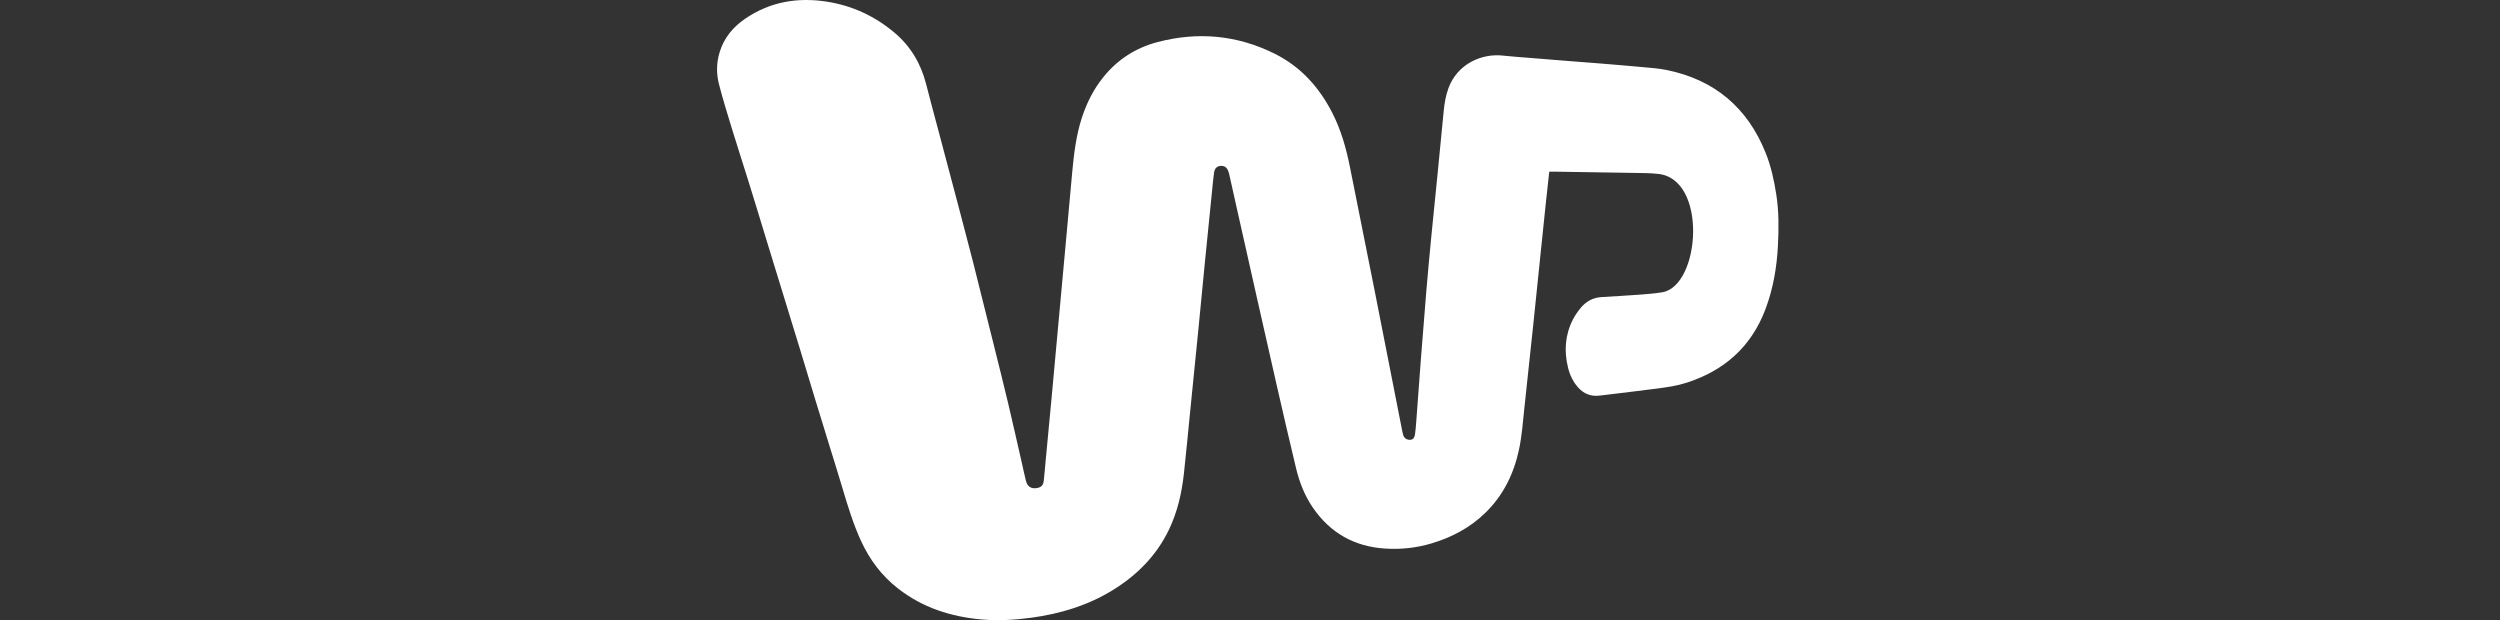<svg width="129" height="32" viewBox="0 0 129 32" fill="none" xmlns="http://www.w3.org/2000/svg">
<rect x="0" y="0" width="129" height="32" fill="#333333" stroke="none"/>
<path fill-rule="evenodd" clip-rule="evenodd" d="M79.942 8.857C79.88 9.427 79.819 9.966 79.762 10.506C79.674 11.338 79.589 12.171 79.503 13.003C79.377 14.228 79.254 15.456 79.124 16.682C78.971 18.142 78.813 19.601 78.657 21.059C78.582 21.767 78.531 22.479 78.385 23.176C78.118 24.443 77.572 25.561 76.635 26.47C75.848 27.234 74.908 27.73 73.864 28.04C73.088 28.272 72.296 28.357 71.49 28.307C69.896 28.209 68.643 27.508 67.74 26.188C67.32 25.573 67.052 24.89 66.879 24.172C66.53 22.724 66.197 21.272 65.865 19.82C65.531 18.367 65.206 16.914 64.878 15.459C64.517 13.856 64.157 12.252 63.797 10.647L63.433 9.013C63.419 8.957 63.404 8.899 63.385 8.845C63.306 8.629 63.174 8.541 62.97 8.562C62.784 8.581 62.675 8.694 62.644 8.919C62.612 9.129 62.595 9.342 62.572 9.554C62.439 10.877 62.305 12.198 62.174 13.52C62.06 14.674 61.953 15.83 61.838 16.984C61.697 18.401 61.554 19.818 61.412 21.235C61.303 22.302 61.209 23.37 61.09 24.435C60.977 25.446 60.755 26.431 60.306 27.355C59.659 28.685 58.662 29.685 57.414 30.452C56.128 31.244 54.718 31.668 53.233 31.872C52.371 31.989 51.506 32.04 50.639 31.963C49.062 31.823 47.604 31.354 46.343 30.371C45.497 29.713 44.873 28.88 44.427 27.908C44.032 27.045 43.755 26.141 43.484 25.232C43.267 24.501 43.037 23.772 42.812 23.043C42.548 22.18 42.282 21.317 42.017 20.454C41.782 19.681 41.552 18.908 41.315 18.135C41.035 17.216 40.752 16.296 40.469 15.377C40.182 14.444 39.894 13.511 39.608 12.576C39.282 11.51 38.96 10.442 38.628 9.377C38.345 8.466 38.049 7.56 37.769 6.647C37.535 5.881 37.298 5.117 37.099 4.343C36.958 3.797 36.966 3.239 37.134 2.69C37.359 1.954 37.822 1.397 38.443 0.971C39.726 0.092 41.149 -0.152 42.668 0.086C43.968 0.289 45.119 0.822 46.13 1.664C46.978 2.371 47.514 3.267 47.786 4.332C47.99 5.136 48.209 5.935 48.422 6.738C48.722 7.874 49.024 9.008 49.325 10.144C49.627 11.294 49.933 12.443 50.228 13.596C50.585 15.005 50.936 16.415 51.286 17.825C51.541 18.844 51.794 19.863 52.038 20.884C52.275 21.884 52.498 22.887 52.728 23.889C52.797 24.197 52.861 24.507 52.939 24.813C53.014 25.108 53.206 25.231 53.494 25.185C53.73 25.148 53.833 25.045 53.86 24.79C53.9 24.433 53.927 24.074 53.961 23.715C54.055 22.715 54.151 21.713 54.245 20.712C54.358 19.491 54.469 18.27 54.581 17.05C54.722 15.508 54.865 13.965 55.005 12.423C55.114 11.223 55.219 10.023 55.332 8.825C55.419 7.91 55.53 6.999 55.81 6.119C56.061 5.335 56.421 4.611 56.942 3.968C57.67 3.069 58.6 2.472 59.708 2.177C61.797 1.621 63.833 1.806 65.773 2.771C67.123 3.443 68.082 4.514 68.759 5.849C69.201 6.72 69.463 7.652 69.654 8.605C70.082 10.727 70.504 12.85 70.927 14.975C71.387 17.301 71.843 19.628 72.299 21.953C72.332 22.111 72.357 22.271 72.398 22.426C72.444 22.613 72.611 22.716 72.797 22.692C72.911 22.676 72.988 22.588 73.013 22.42C73.04 22.224 73.058 22.026 73.073 21.829C73.156 20.716 73.236 19.603 73.321 18.491C73.41 17.326 73.502 16.163 73.6 14.999C73.678 14.07 73.766 13.141 73.855 12.214C73.961 11.104 74.078 9.993 74.188 8.884C74.29 7.839 74.393 6.794 74.493 5.749C74.531 5.346 74.596 4.95 74.734 4.567C75.199 3.283 76.467 2.754 77.528 2.867C78.032 2.921 78.538 2.955 79.043 2.996C79.563 3.039 80.083 3.081 80.601 3.122C81.267 3.174 81.934 3.224 82.6 3.278C83.296 3.335 83.992 3.391 84.686 3.457C85.125 3.499 85.568 3.523 85.999 3.612C88.465 4.114 90.165 5.546 91.103 7.877C91.386 8.579 91.545 9.314 91.66 10.062C91.793 10.925 91.785 11.792 91.742 12.655C91.686 13.776 91.501 14.878 91.103 15.939C90.373 17.886 88.986 19.118 87.027 19.749C86.535 19.908 86.027 19.981 85.518 20.047C84.723 20.151 83.928 20.245 83.132 20.342C82.929 20.368 82.726 20.392 82.521 20.415C82.087 20.463 81.726 20.321 81.436 19.998C81.168 19.702 81.002 19.349 80.91 18.968C80.699 18.114 80.757 17.278 81.163 16.485C81.269 16.277 81.406 16.082 81.553 15.901C81.829 15.561 82.185 15.358 82.63 15.33C83.291 15.288 83.951 15.254 84.611 15.204C84.998 15.176 85.386 15.143 85.771 15.082C87.751 14.752 88.129 9.166 85.512 8.969C85.162 8.93 84.808 8.931 84.455 8.924C83.038 8.9 81.619 8.88 80.2 8.857C80.122 8.856 80.042 8.857 79.942 8.857" fill="white"/>
</svg>
